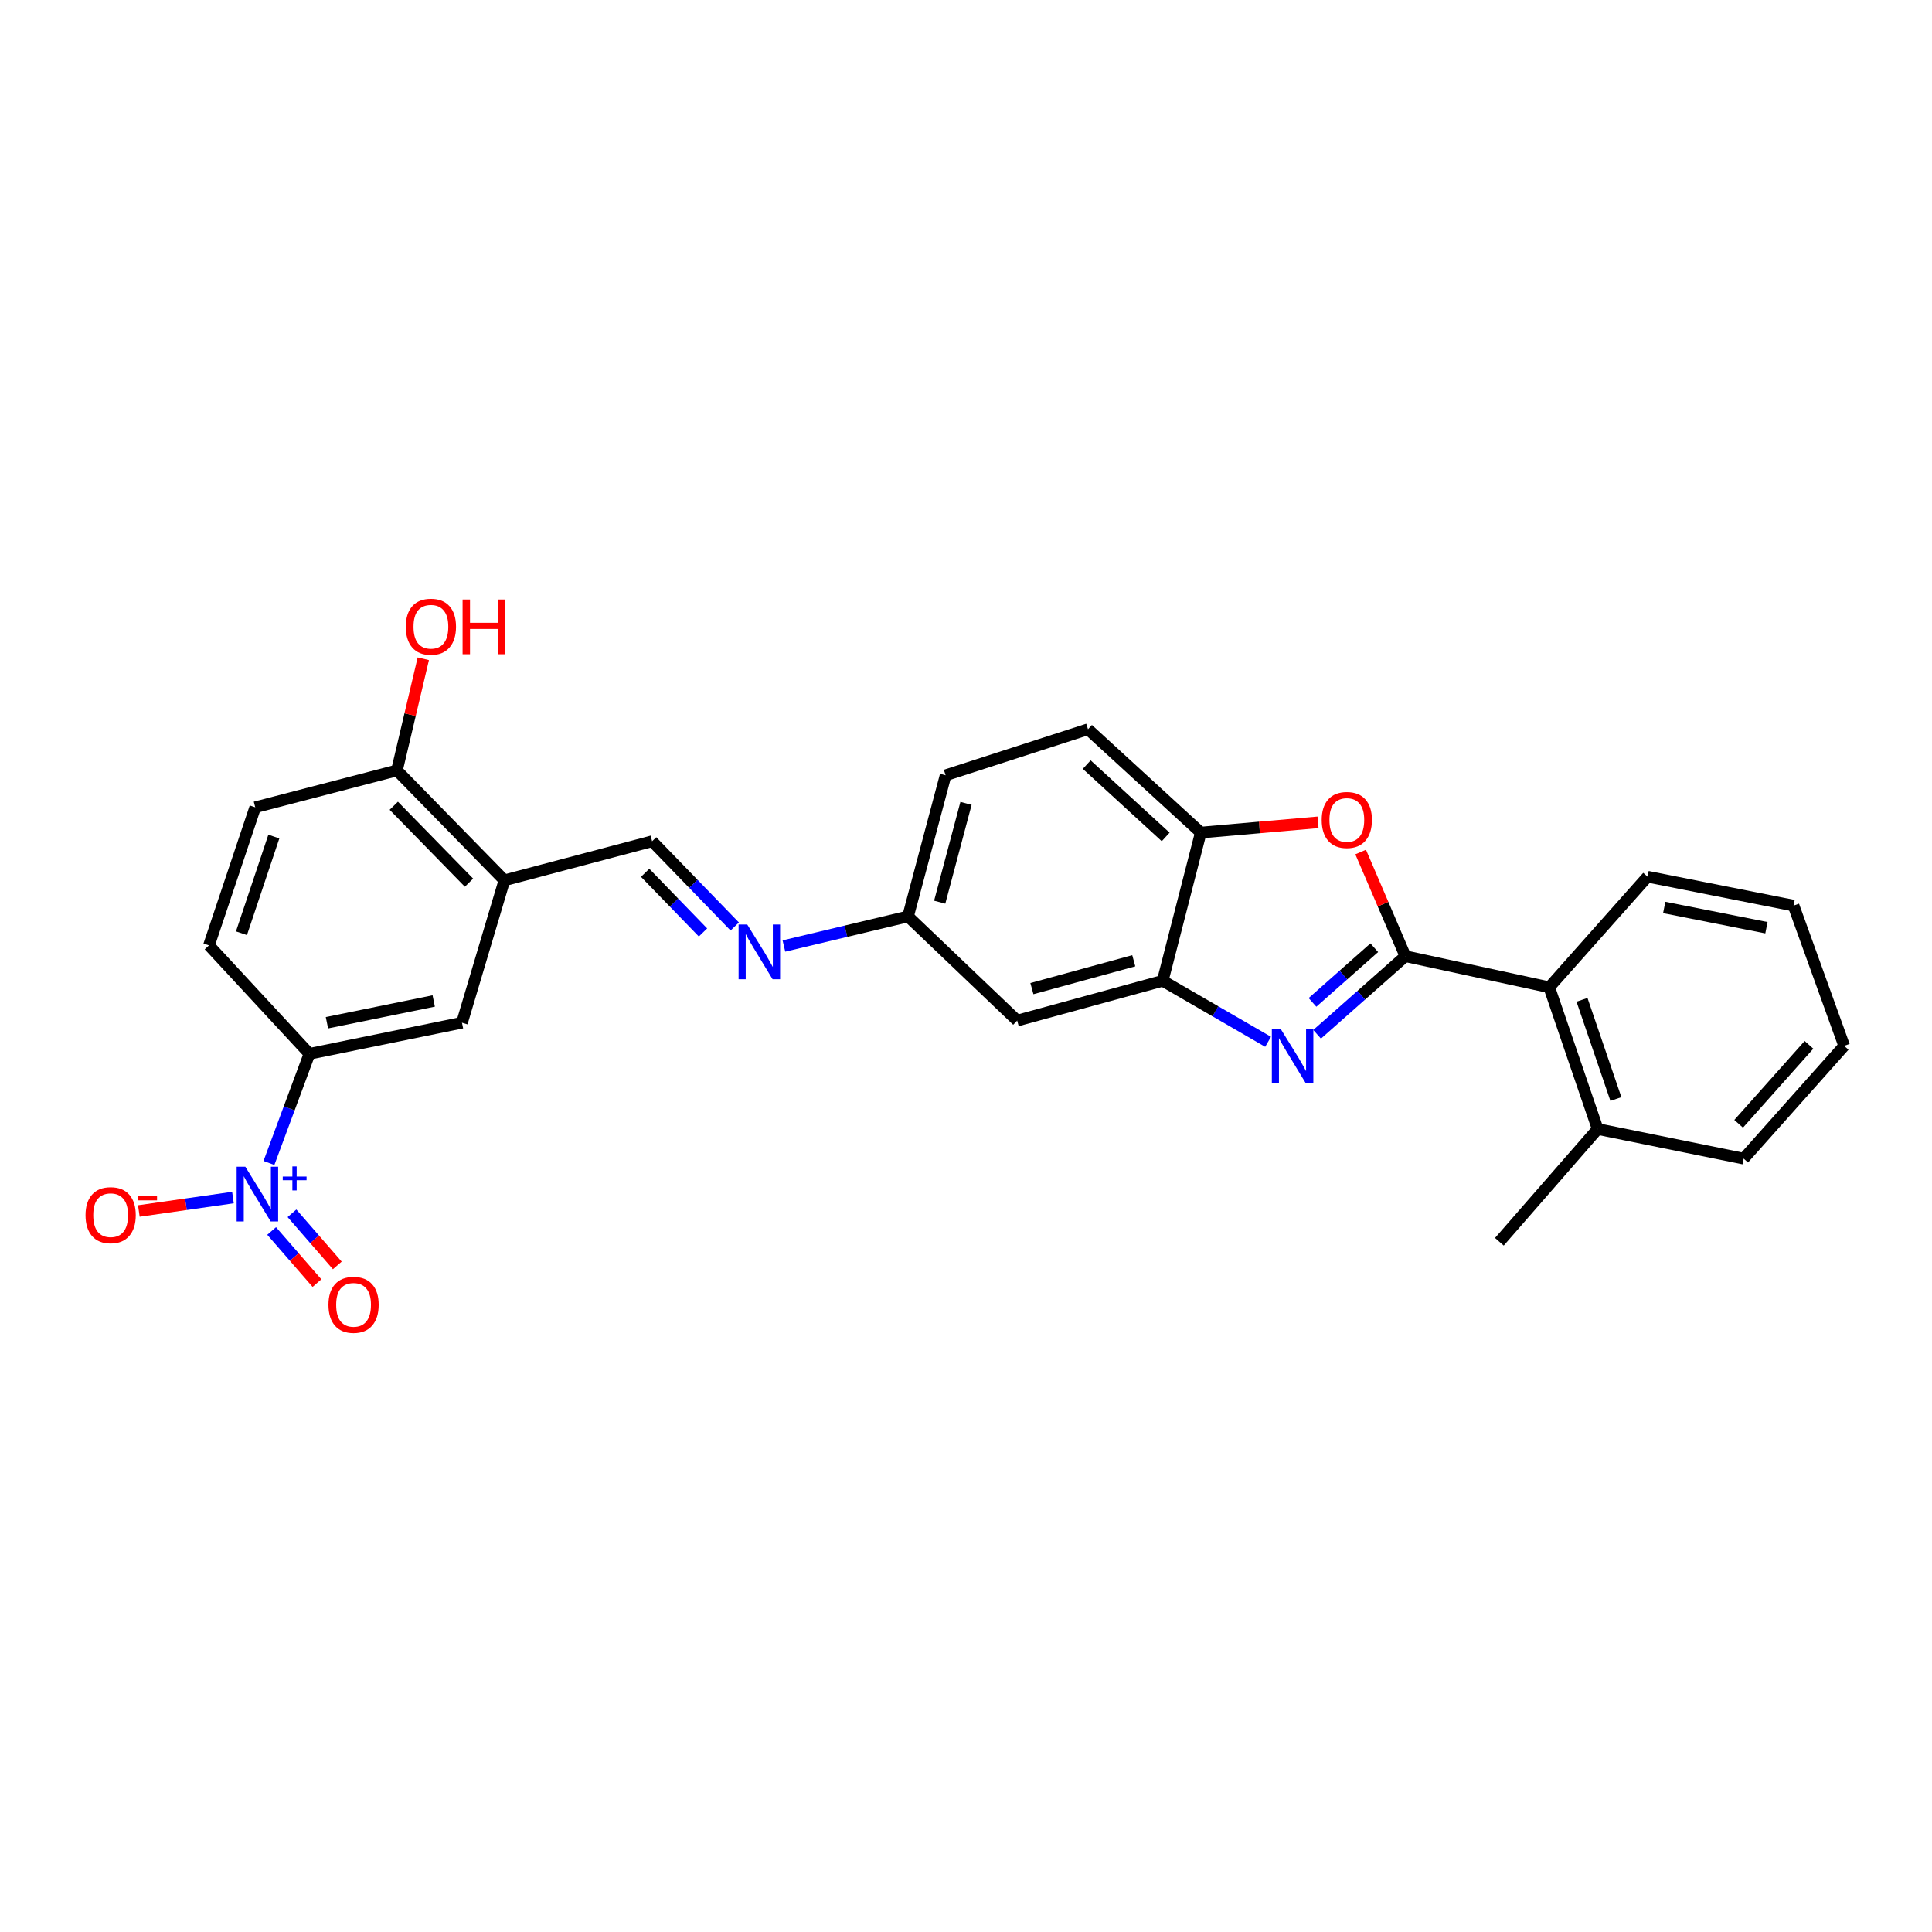 <?xml version='1.0' encoding='iso-8859-1'?>
<svg version='1.1' baseProfile='full'
              xmlns='http://www.w3.org/2000/svg'
                      xmlns:rdkit='http://www.rdkit.org/xml'
                      xmlns:xlink='http://www.w3.org/1999/xlink'
                  xml:space='preserve'
width='1000px' height='1000px' viewBox='0 0 1000 1000'>
<!-- END OF HEADER -->
<rect style='opacity:1.0;fill:#FFFFFF;stroke:none' width='1000' height='1000' x='0' y='0'> </rect>
<path class='bond-0' d='M 727.421,494.933 L 704.577,515.139' style='fill:none;fill-rule:evenodd;stroke:#000000;stroke-width:6px;stroke-linecap:butt;stroke-linejoin:miter;stroke-opacity:1' />
<path class='bond-0' d='M 704.577,515.139 L 681.732,535.346' style='fill:none;fill-rule:evenodd;stroke:#0000FF;stroke-width:6px;stroke-linecap:butt;stroke-linejoin:miter;stroke-opacity:1' />
<path class='bond-0' d='M 711.326,490.547 L 695.335,504.691' style='fill:none;fill-rule:evenodd;stroke:#000000;stroke-width:6px;stroke-linecap:butt;stroke-linejoin:miter;stroke-opacity:1' />
<path class='bond-0' d='M 695.335,504.691 L 679.344,518.835' style='fill:none;fill-rule:evenodd;stroke:#0000FF;stroke-width:6px;stroke-linecap:butt;stroke-linejoin:miter;stroke-opacity:1' />
<path class='bond-2' d='M 727.421,494.933 L 715.848,467.974' style='fill:none;fill-rule:evenodd;stroke:#000000;stroke-width:6px;stroke-linecap:butt;stroke-linejoin:miter;stroke-opacity:1' />
<path class='bond-2' d='M 715.848,467.974 L 704.274,441.016' style='fill:none;fill-rule:evenodd;stroke:#FF0000;stroke-width:6px;stroke-linecap:butt;stroke-linejoin:miter;stroke-opacity:1' />
<path class='bond-7' d='M 727.421,494.933 L 801.879,511.014' style='fill:none;fill-rule:evenodd;stroke:#000000;stroke-width:6px;stroke-linecap:butt;stroke-linejoin:miter;stroke-opacity:1' />
<path class='bond-3' d='M 656.362,539.227 L 629.089,523.439' style='fill:none;fill-rule:evenodd;stroke:#0000FF;stroke-width:6px;stroke-linecap:butt;stroke-linejoin:miter;stroke-opacity:1' />
<path class='bond-3' d='M 629.089,523.439 L 601.817,507.65' style='fill:none;fill-rule:evenodd;stroke:#000000;stroke-width:6px;stroke-linecap:butt;stroke-linejoin:miter;stroke-opacity:1' />
<path class='bond-1' d='M 139.203,601.947 L 149.682,573.696' style='fill:none;fill-rule:evenodd;stroke:#0000FF;stroke-width:6px;stroke-linecap:butt;stroke-linejoin:miter;stroke-opacity:1' />
<path class='bond-1' d='M 149.682,573.696 L 160.162,545.445' style='fill:none;fill-rule:evenodd;stroke:#000000;stroke-width:6px;stroke-linecap:butt;stroke-linejoin:miter;stroke-opacity:1' />
<path class='bond-12' d='M 120.574,619.851 L 96.222,623.329' style='fill:none;fill-rule:evenodd;stroke:#0000FF;stroke-width:6px;stroke-linecap:butt;stroke-linejoin:miter;stroke-opacity:1' />
<path class='bond-12' d='M 96.222,623.329 L 71.869,626.807' style='fill:none;fill-rule:evenodd;stroke:#FF0000;stroke-width:6px;stroke-linecap:butt;stroke-linejoin:miter;stroke-opacity:1' />
<path class='bond-13' d='M 140.605,637.152 L 152.334,650.641' style='fill:none;fill-rule:evenodd;stroke:#0000FF;stroke-width:6px;stroke-linecap:butt;stroke-linejoin:miter;stroke-opacity:1' />
<path class='bond-13' d='M 152.334,650.641 L 164.062,664.13' style='fill:none;fill-rule:evenodd;stroke:#FF0000;stroke-width:6px;stroke-linecap:butt;stroke-linejoin:miter;stroke-opacity:1' />
<path class='bond-13' d='M 151.132,627.999 L 162.86,641.488' style='fill:none;fill-rule:evenodd;stroke:#0000FF;stroke-width:6px;stroke-linecap:butt;stroke-linejoin:miter;stroke-opacity:1' />
<path class='bond-13' d='M 162.86,641.488 L 174.589,654.977' style='fill:none;fill-rule:evenodd;stroke:#FF0000;stroke-width:6px;stroke-linecap:butt;stroke-linejoin:miter;stroke-opacity:1' />
<path class='bond-4' d='M 682.216,425.638 L 651.874,428.291' style='fill:none;fill-rule:evenodd;stroke:#FF0000;stroke-width:6px;stroke-linecap:butt;stroke-linejoin:miter;stroke-opacity:1' />
<path class='bond-4' d='M 651.874,428.291 L 621.531,430.945' style='fill:none;fill-rule:evenodd;stroke:#000000;stroke-width:6px;stroke-linecap:butt;stroke-linejoin:miter;stroke-opacity:1' />
<path class='bond-11' d='M 601.817,507.65 L 526.491,528.249' style='fill:none;fill-rule:evenodd;stroke:#000000;stroke-width:6px;stroke-linecap:butt;stroke-linejoin:miter;stroke-opacity:1' />
<path class='bond-11' d='M 586.838,497.285 L 534.11,511.704' style='fill:none;fill-rule:evenodd;stroke:#000000;stroke-width:6px;stroke-linecap:butt;stroke-linejoin:miter;stroke-opacity:1' />
<path class='bond-27' d='M 601.817,507.65 L 621.531,430.945' style='fill:none;fill-rule:evenodd;stroke:#000000;stroke-width:6px;stroke-linecap:butt;stroke-linejoin:miter;stroke-opacity:1' />
<path class='bond-18' d='M 621.531,430.945 L 563.154,377.45' style='fill:none;fill-rule:evenodd;stroke:#000000;stroke-width:6px;stroke-linecap:butt;stroke-linejoin:miter;stroke-opacity:1' />
<path class='bond-18' d='M 603.351,433.205 L 562.487,395.759' style='fill:none;fill-rule:evenodd;stroke:#000000;stroke-width:6px;stroke-linecap:butt;stroke-linejoin:miter;stroke-opacity:1' />
<path class='bond-5' d='M 261.076,455.651 L 337.533,435.432' style='fill:none;fill-rule:evenodd;stroke:#000000;stroke-width:6px;stroke-linecap:butt;stroke-linejoin:miter;stroke-opacity:1' />
<path class='bond-9' d='M 261.076,455.651 L 239.122,529.357' style='fill:none;fill-rule:evenodd;stroke:#000000;stroke-width:6px;stroke-linecap:butt;stroke-linejoin:miter;stroke-opacity:1' />
<path class='bond-14' d='M 261.076,455.651 L 205.45,398.777' style='fill:none;fill-rule:evenodd;stroke:#000000;stroke-width:6px;stroke-linecap:butt;stroke-linejoin:miter;stroke-opacity:1' />
<path class='bond-14' d='M 242.76,456.873 L 203.822,417.061' style='fill:none;fill-rule:evenodd;stroke:#000000;stroke-width:6px;stroke-linecap:butt;stroke-linejoin:miter;stroke-opacity:1' />
<path class='bond-6' d='M 160.162,545.445 L 239.122,529.357' style='fill:none;fill-rule:evenodd;stroke:#000000;stroke-width:6px;stroke-linecap:butt;stroke-linejoin:miter;stroke-opacity:1' />
<path class='bond-6' d='M 169.221,529.363 L 224.493,518.102' style='fill:none;fill-rule:evenodd;stroke:#000000;stroke-width:6px;stroke-linecap:butt;stroke-linejoin:miter;stroke-opacity:1' />
<path class='bond-30' d='M 160.162,545.445 L 108.162,489.33' style='fill:none;fill-rule:evenodd;stroke:#000000;stroke-width:6px;stroke-linecap:butt;stroke-linejoin:miter;stroke-opacity:1' />
<path class='bond-17' d='M 801.879,511.014 L 826.949,584.371' style='fill:none;fill-rule:evenodd;stroke:#000000;stroke-width:6px;stroke-linecap:butt;stroke-linejoin:miter;stroke-opacity:1' />
<path class='bond-17' d='M 818.839,517.506 L 836.388,568.856' style='fill:none;fill-rule:evenodd;stroke:#000000;stroke-width:6px;stroke-linecap:butt;stroke-linejoin:miter;stroke-opacity:1' />
<path class='bond-22' d='M 801.879,511.014 L 852.771,453.775' style='fill:none;fill-rule:evenodd;stroke:#000000;stroke-width:6px;stroke-linecap:butt;stroke-linejoin:miter;stroke-opacity:1' />
<path class='bond-8' d='M 337.533,435.432 L 358.918,457.494' style='fill:none;fill-rule:evenodd;stroke:#000000;stroke-width:6px;stroke-linecap:butt;stroke-linejoin:miter;stroke-opacity:1' />
<path class='bond-8' d='M 358.918,457.494 L 380.302,479.556' style='fill:none;fill-rule:evenodd;stroke:#0000FF;stroke-width:6px;stroke-linecap:butt;stroke-linejoin:miter;stroke-opacity:1' />
<path class='bond-8' d='M 333.933,451.759 L 348.902,467.203' style='fill:none;fill-rule:evenodd;stroke:#000000;stroke-width:6px;stroke-linecap:butt;stroke-linejoin:miter;stroke-opacity:1' />
<path class='bond-8' d='M 348.902,467.203 L 363.871,482.646' style='fill:none;fill-rule:evenodd;stroke:#0000FF;stroke-width:6px;stroke-linecap:butt;stroke-linejoin:miter;stroke-opacity:1' />
<path class='bond-10' d='M 405.754,489.662 L 437.871,482.006' style='fill:none;fill-rule:evenodd;stroke:#0000FF;stroke-width:6px;stroke-linecap:butt;stroke-linejoin:miter;stroke-opacity:1' />
<path class='bond-10' d='M 437.871,482.006 L 469.989,474.35' style='fill:none;fill-rule:evenodd;stroke:#000000;stroke-width:6px;stroke-linecap:butt;stroke-linejoin:miter;stroke-opacity:1' />
<path class='bond-15' d='M 526.491,528.249 L 469.989,474.35' style='fill:none;fill-rule:evenodd;stroke:#000000;stroke-width:6px;stroke-linecap:butt;stroke-linejoin:miter;stroke-opacity:1' />
<path class='bond-19' d='M 205.45,398.777 L 132.108,417.856' style='fill:none;fill-rule:evenodd;stroke:#000000;stroke-width:6px;stroke-linecap:butt;stroke-linejoin:miter;stroke-opacity:1' />
<path class='bond-21' d='M 205.45,398.777 L 212.273,369.88' style='fill:none;fill-rule:evenodd;stroke:#000000;stroke-width:6px;stroke-linecap:butt;stroke-linejoin:miter;stroke-opacity:1' />
<path class='bond-21' d='M 212.273,369.88 L 219.097,340.984' style='fill:none;fill-rule:evenodd;stroke:#FF0000;stroke-width:6px;stroke-linecap:butt;stroke-linejoin:miter;stroke-opacity:1' />
<path class='bond-29' d='M 469.989,474.35 L 489.448,401.272' style='fill:none;fill-rule:evenodd;stroke:#000000;stroke-width:6px;stroke-linecap:butt;stroke-linejoin:miter;stroke-opacity:1' />
<path class='bond-29' d='M 486.387,466.978 L 500.009,415.823' style='fill:none;fill-rule:evenodd;stroke:#000000;stroke-width:6px;stroke-linecap:butt;stroke-linejoin:miter;stroke-opacity:1' />
<path class='bond-16' d='M 108.162,489.33 L 132.108,417.856' style='fill:none;fill-rule:evenodd;stroke:#000000;stroke-width:6px;stroke-linecap:butt;stroke-linejoin:miter;stroke-opacity:1' />
<path class='bond-16' d='M 124.981,483.041 L 141.743,433.009' style='fill:none;fill-rule:evenodd;stroke:#000000;stroke-width:6px;stroke-linecap:butt;stroke-linejoin:miter;stroke-opacity:1' />
<path class='bond-23' d='M 826.949,584.371 L 776.073,642.733' style='fill:none;fill-rule:evenodd;stroke:#000000;stroke-width:6px;stroke-linecap:butt;stroke-linejoin:miter;stroke-opacity:1' />
<path class='bond-24' d='M 826.949,584.371 L 902.53,599.707' style='fill:none;fill-rule:evenodd;stroke:#000000;stroke-width:6px;stroke-linecap:butt;stroke-linejoin:miter;stroke-opacity:1' />
<path class='bond-20' d='M 563.154,377.45 L 489.448,401.272' style='fill:none;fill-rule:evenodd;stroke:#000000;stroke-width:6px;stroke-linecap:butt;stroke-linejoin:miter;stroke-opacity:1' />
<path class='bond-25' d='M 852.771,453.775 L 928.352,468.748' style='fill:none;fill-rule:evenodd;stroke:#000000;stroke-width:6px;stroke-linecap:butt;stroke-linejoin:miter;stroke-opacity:1' />
<path class='bond-25' d='M 861.397,469.705 L 914.304,480.185' style='fill:none;fill-rule:evenodd;stroke:#000000;stroke-width:6px;stroke-linecap:butt;stroke-linejoin:miter;stroke-opacity:1' />
<path class='bond-28' d='M 902.53,599.707 L 954.545,541.33' style='fill:none;fill-rule:evenodd;stroke:#000000;stroke-width:6px;stroke-linecap:butt;stroke-linejoin:miter;stroke-opacity:1' />
<path class='bond-28' d='M 899.918,581.671 L 936.328,540.807' style='fill:none;fill-rule:evenodd;stroke:#000000;stroke-width:6px;stroke-linecap:butt;stroke-linejoin:miter;stroke-opacity:1' />
<path class='bond-26' d='M 928.352,468.748 L 954.545,541.33' style='fill:none;fill-rule:evenodd;stroke:#000000;stroke-width:6px;stroke-linecap:butt;stroke-linejoin:miter;stroke-opacity:1' />
<path  class='atom-1' d='M 662.784 532.409
L 672.064 547.409
Q 672.984 548.889, 674.464 551.569
Q 675.944 554.249, 676.024 554.409
L 676.024 532.409
L 679.784 532.409
L 679.784 560.729
L 675.904 560.729
L 665.944 544.329
Q 664.784 542.409, 663.544 540.209
Q 662.344 538.009, 661.984 537.329
L 661.984 560.729
L 658.304 560.729
L 658.304 532.409
L 662.784 532.409
' fill='#0000FF'/>
<path  class='atom-2' d='M 126.972 603.883
L 136.252 618.883
Q 137.172 620.363, 138.652 623.043
Q 140.132 625.723, 140.212 625.883
L 140.212 603.883
L 143.972 603.883
L 143.972 632.203
L 140.092 632.203
L 130.132 615.803
Q 128.972 613.883, 127.732 611.683
Q 126.532 609.483, 126.172 608.803
L 126.172 632.203
L 122.492 632.203
L 122.492 603.883
L 126.972 603.883
' fill='#0000FF'/>
<path  class='atom-2' d='M 146.348 608.988
L 151.338 608.988
L 151.338 603.734
L 153.555 603.734
L 153.555 608.988
L 158.677 608.988
L 158.677 610.888
L 153.555 610.888
L 153.555 616.168
L 151.338 616.168
L 151.338 610.888
L 146.348 610.888
L 146.348 608.988
' fill='#0000FF'/>
<path  class='atom-3' d='M 684.113 424.415
Q 684.113 417.615, 687.473 413.815
Q 690.833 410.015, 697.113 410.015
Q 703.393 410.015, 706.753 413.815
Q 710.113 417.615, 710.113 424.415
Q 710.113 431.295, 706.713 435.215
Q 703.313 439.095, 697.113 439.095
Q 690.873 439.095, 687.473 435.215
Q 684.113 431.335, 684.113 424.415
M 697.113 435.895
Q 701.433 435.895, 703.753 433.015
Q 706.113 430.095, 706.113 424.415
Q 706.113 418.855, 703.753 416.055
Q 701.433 413.215, 697.113 413.215
Q 692.793 413.215, 690.433 416.015
Q 688.113 418.815, 688.113 424.415
Q 688.113 430.135, 690.433 433.015
Q 692.793 435.895, 697.113 435.895
' fill='#FF0000'/>
<path  class='atom-11' d='M 386.776 478.534
L 396.056 493.534
Q 396.976 495.014, 398.456 497.694
Q 399.936 500.374, 400.016 500.534
L 400.016 478.534
L 403.776 478.534
L 403.776 506.854
L 399.896 506.854
L 389.936 490.454
Q 388.776 488.534, 387.536 486.334
Q 386.336 484.134, 385.976 483.454
L 385.976 506.854
L 382.296 506.854
L 382.296 478.534
L 386.776 478.534
' fill='#0000FF'/>
<path  class='atom-13' d='M 44.271 628.972
Q 44.271 622.172, 47.631 618.372
Q 50.991 614.572, 57.271 614.572
Q 63.551 614.572, 66.911 618.372
Q 70.271 622.172, 70.271 628.972
Q 70.271 635.852, 66.871 639.772
Q 63.471 643.652, 57.271 643.652
Q 51.031 643.652, 47.631 639.772
Q 44.271 635.892, 44.271 628.972
M 57.271 640.452
Q 61.591 640.452, 63.911 637.572
Q 66.271 634.652, 66.271 628.972
Q 66.271 623.412, 63.911 620.612
Q 61.591 617.772, 57.271 617.772
Q 52.951 617.772, 50.591 620.572
Q 48.271 623.372, 48.271 628.972
Q 48.271 634.692, 50.591 637.572
Q 52.951 640.452, 57.271 640.452
' fill='#FF0000'/>
<path  class='atom-13' d='M 71.591 619.195
L 81.28 619.195
L 81.28 621.307
L 71.591 621.307
L 71.591 619.195
' fill='#FF0000'/>
<path  class='atom-14' d='M 170.007 675.369
Q 170.007 668.569, 173.367 664.769
Q 176.727 660.969, 183.007 660.969
Q 189.287 660.969, 192.647 664.769
Q 196.007 668.569, 196.007 675.369
Q 196.007 682.249, 192.607 686.169
Q 189.207 690.049, 183.007 690.049
Q 176.767 690.049, 173.367 686.169
Q 170.007 682.289, 170.007 675.369
M 183.007 686.849
Q 187.327 686.849, 189.647 683.969
Q 192.007 681.049, 192.007 675.369
Q 192.007 669.809, 189.647 667.009
Q 187.327 664.169, 183.007 664.169
Q 178.687 664.169, 176.327 666.969
Q 174.007 669.769, 174.007 675.369
Q 174.007 681.089, 176.327 683.969
Q 178.687 686.849, 183.007 686.849
' fill='#FF0000'/>
<path  class='atom-22' d='M 210.034 324.391
Q 210.034 317.591, 213.394 313.791
Q 216.754 309.991, 223.034 309.991
Q 229.314 309.991, 232.674 313.791
Q 236.034 317.591, 236.034 324.391
Q 236.034 331.271, 232.634 335.191
Q 229.234 339.071, 223.034 339.071
Q 216.794 339.071, 213.394 335.191
Q 210.034 331.311, 210.034 324.391
M 223.034 335.871
Q 227.354 335.871, 229.674 332.991
Q 232.034 330.071, 232.034 324.391
Q 232.034 318.831, 229.674 316.031
Q 227.354 313.191, 223.034 313.191
Q 218.714 313.191, 216.354 315.991
Q 214.034 318.791, 214.034 324.391
Q 214.034 330.111, 216.354 332.991
Q 218.714 335.871, 223.034 335.871
' fill='#FF0000'/>
<path  class='atom-22' d='M 239.434 310.311
L 243.274 310.311
L 243.274 322.351
L 257.754 322.351
L 257.754 310.311
L 261.594 310.311
L 261.594 338.631
L 257.754 338.631
L 257.754 325.551
L 243.274 325.551
L 243.274 338.631
L 239.434 338.631
L 239.434 310.311
' fill='#FF0000'/>
</svg>

